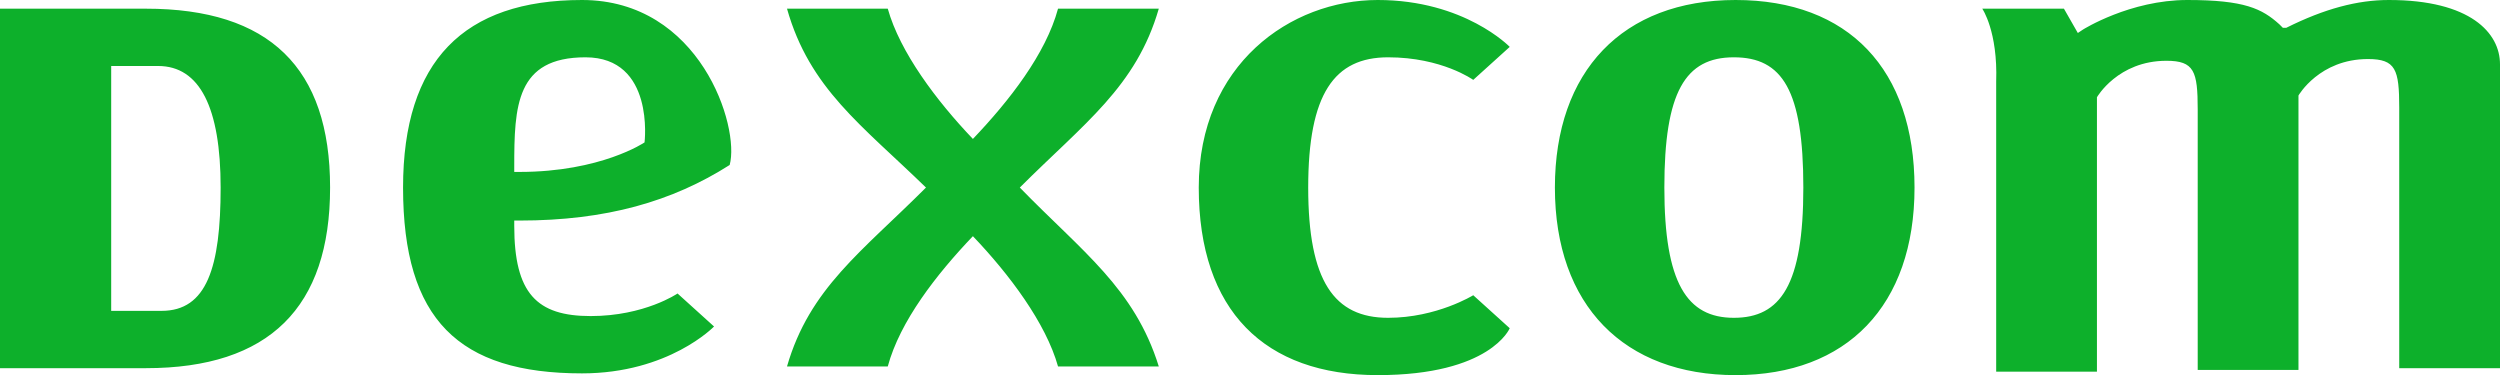 <svg width="1073" height="161" viewBox="0 0 1073 161" fill="none" xmlns="http://www.w3.org/2000/svg">
<g clip-path="url(#clip0_399_46)">
<path d="M850.794 3.727H885.84L891.805 14.162L894.042 12.671C894.042 12.671 914.175 0 938.782 0C963.389 0 970.845 3.727 978.302 10.435L979.793 11.926H981.284C997.689 3.727 1011.86 0 1025.28 0C1060.32 0 1073 14.162 1073 27.579V158.019H1029.75V46.213C1029.75 29.815 1028.26 25.343 1016.33 25.343C995.452 25.343 986.504 40.995 986.504 40.995V158.764H943.256V46.958C943.256 30.56 941.764 26.088 929.834 26.088C908.956 26.088 900.008 41.741 900.008 41.741V159.509H856.76V35.032C857.505 13.417 850.794 3.727 850.794 3.727ZM667.363 80.5C667.363 30.56 696.443 0 744.911 0C793.379 0 821.714 29.815 821.714 80.5C821.714 131.185 792.633 161 744.911 161C697.189 161 667.363 131.185 667.363 80.5ZM714.339 80.5C714.339 121.495 724.033 136.403 744.165 136.403C764.298 136.403 773.992 122.241 773.992 80.5C773.992 38.759 765.044 24.597 744.165 24.597C723.287 24.597 714.339 39.505 714.339 80.5ZM595.78 136.403C572.664 136.403 561.48 120.75 561.48 80.5C561.48 40.25 572.664 24.597 595.78 24.597C618.895 24.597 632.317 34.287 632.317 34.287L647.976 20.125C647.976 20.125 628.589 0 591.306 0C554.023 0 514.503 27.579 514.503 80.5C514.503 133.421 542.838 161 591.306 161C639.773 161 647.976 140.875 647.976 140.875L632.317 126.713C632.317 126.713 616.658 136.403 595.78 136.403ZM437.701 80.5C465.29 52.921 487.659 37.269 497.353 3.727H454.105C448.885 23.107 433.227 43.231 417.568 59.63C401.909 43.231 386.25 22.361 381.031 3.727H337.782C347.476 38.014 369.846 53.667 397.435 80.5C369.846 108.079 347.476 123.731 337.782 157.273H381.031C386.25 137.894 401.909 117.769 417.568 101.37C433.227 117.769 448.885 138.639 454.105 157.273H497.353C486.914 123.731 464.544 108.079 437.701 80.5ZM172.992 80.5C172.992 26.088 199.09 0 249.795 0C300.5 0 317.65 54.412 313.176 70.81C288.569 86.463 260.234 94.662 222.951 94.662H220.714V96.898C220.714 125.968 230.408 135.657 253.523 135.657C276.639 135.657 290.806 125.968 290.806 125.968L306.465 140.13C306.465 140.13 287.078 160.255 249.795 160.255C196.853 160.255 172.992 137.148 172.992 80.5ZM220.714 71.556V73.792H222.951C257.997 73.792 276.639 61.12 276.639 61.12C276.639 61.12 281.113 24.597 251.286 24.597C221.46 24.597 220.714 45.468 220.714 71.556ZM0 3.727H62.635C115.577 3.727 141.675 29.069 141.675 80.5C141.675 131.931 115.577 158.019 62.635 158.019H0V3.727ZM47.722 28.324V133.421H69.346C88.733 133.421 94.698 114.787 94.698 80.5C94.698 46.213 85.751 28.324 67.855 28.324H47.722Z" fill="#0DB02B"/>
</g>
<defs>
<clipPath id="clip0_399_46">
<rect width="1073" height="161" fill="white"/>
</clipPath>
</defs>
</svg>
